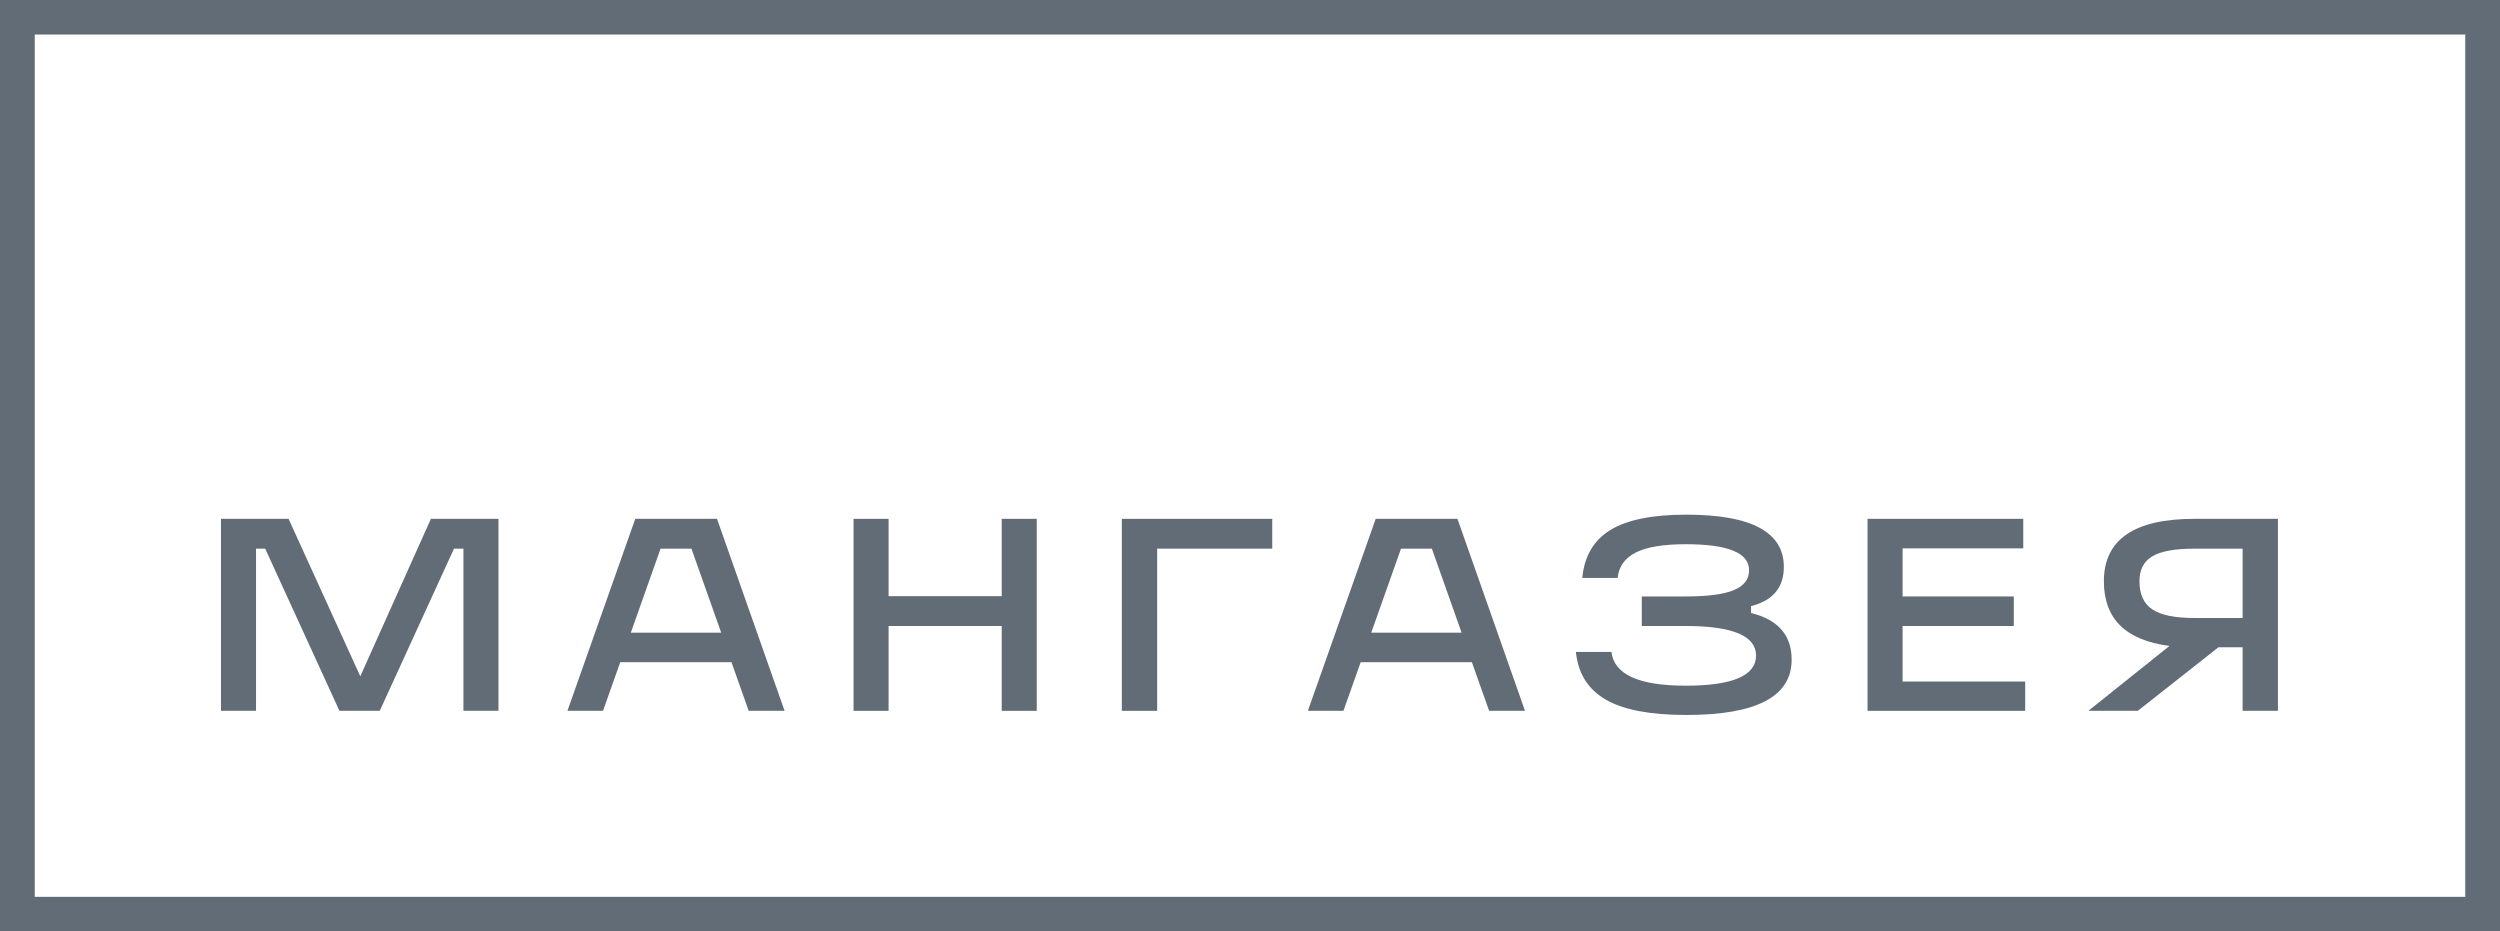 <?xml version="1.0" encoding="UTF-8"?> <svg xmlns="http://www.w3.org/2000/svg" width="102" height="38" viewBox="0 0 102 38" fill="none"><g clip-path="url(#clip0_578_1231)"><path fill-rule="evenodd" clip-rule="evenodd" d="M17.581 21.168H20.338V29.002H18.908V22.385H18.523L15.494 29.002H13.849L10.82 22.385H10.446V29.002H9.016V21.168H11.773L14.7 27.593L17.581 21.168Z" fill="#626C77"></path><path fill-rule="evenodd" clip-rule="evenodd" d="M32.011 29.002H30.547L29.844 27.018H25.306L24.603 29.002H23.151L25.919 21.168H29.254L32.011 29.002ZM26.951 22.385L25.738 25.812H29.425L28.211 22.385H26.951Z" fill="#626C77"></path><path fill-rule="evenodd" clip-rule="evenodd" d="M40.87 24.324V21.168H42.3V29.002H40.87V25.541H36.254V29.002H34.825V21.168H36.254V24.324H40.87Z" fill="#626C77"></path><path fill-rule="evenodd" clip-rule="evenodd" d="M45.771 29.002V21.168H51.908V22.385H47.212V29.002H45.771Z" fill="#626C77"></path><path fill-rule="evenodd" clip-rule="evenodd" d="M62.22 29.002H60.757L60.053 27.018H55.516L54.812 29.002H53.361L56.129 21.168H59.464L62.22 29.002ZM57.161 22.385L55.947 25.812H59.633L58.42 22.385H57.161Z" fill="#626C77"></path><path fill-rule="evenodd" clip-rule="evenodd" d="M71.443 24.729V25.011C72.547 25.282 73.099 25.917 73.099 26.916C73.099 28.419 71.666 29.171 68.8 29.171C67.333 29.171 66.237 28.962 65.516 28.545C64.793 28.128 64.387 27.48 64.296 26.6H65.748C65.854 27.517 66.864 27.976 68.778 27.976C70.69 27.976 71.647 27.566 71.647 26.747C71.647 25.943 70.69 25.541 68.778 25.541H66.985V24.335H68.778C69.677 24.335 70.333 24.248 70.746 24.075C71.158 23.903 71.363 23.632 71.363 23.264C71.363 22.558 70.501 22.204 68.778 22.204C67.877 22.204 67.202 22.315 66.752 22.537C66.302 22.759 66.05 23.106 65.998 23.58H64.557C64.64 22.693 65.022 22.041 65.703 21.624C66.383 21.207 67.416 20.998 68.8 20.998C71.455 20.998 72.781 21.708 72.781 23.129C72.781 23.971 72.335 24.504 71.443 24.729Z" fill="#626C77"></path><path fill-rule="evenodd" clip-rule="evenodd" d="M82.628 29.002H76.196V21.168H82.549V22.373H77.626V24.335H82.163V25.541H77.626V27.807H82.628V29.002Z" fill="#626C77"></path><path fill-rule="evenodd" clip-rule="evenodd" d="M89.536 21.168H92.939V29.002H91.499V26.409H90.512L87.222 29.002H85.204L88.515 26.353C86.731 26.127 85.838 25.248 85.838 23.715C85.838 22.017 87.071 21.168 89.536 21.168ZM89.536 25.214H91.499V22.385H89.536C88.742 22.385 88.17 22.488 87.818 22.695C87.466 22.902 87.29 23.242 87.29 23.715C87.29 24.249 87.466 24.632 87.818 24.865C88.17 25.098 88.742 25.214 89.536 25.214Z" fill="#626C77"></path><path fill-rule="evenodd" clip-rule="evenodd" d="M0 38H102V0H0V38ZM1.418 36.591H100.582V1.409H1.418V36.591Z" fill="#626C77"></path></g><defs><clipPath id="clip0_578_1231"><rect width="102" height="38" fill="white"></rect></clipPath></defs></svg> 